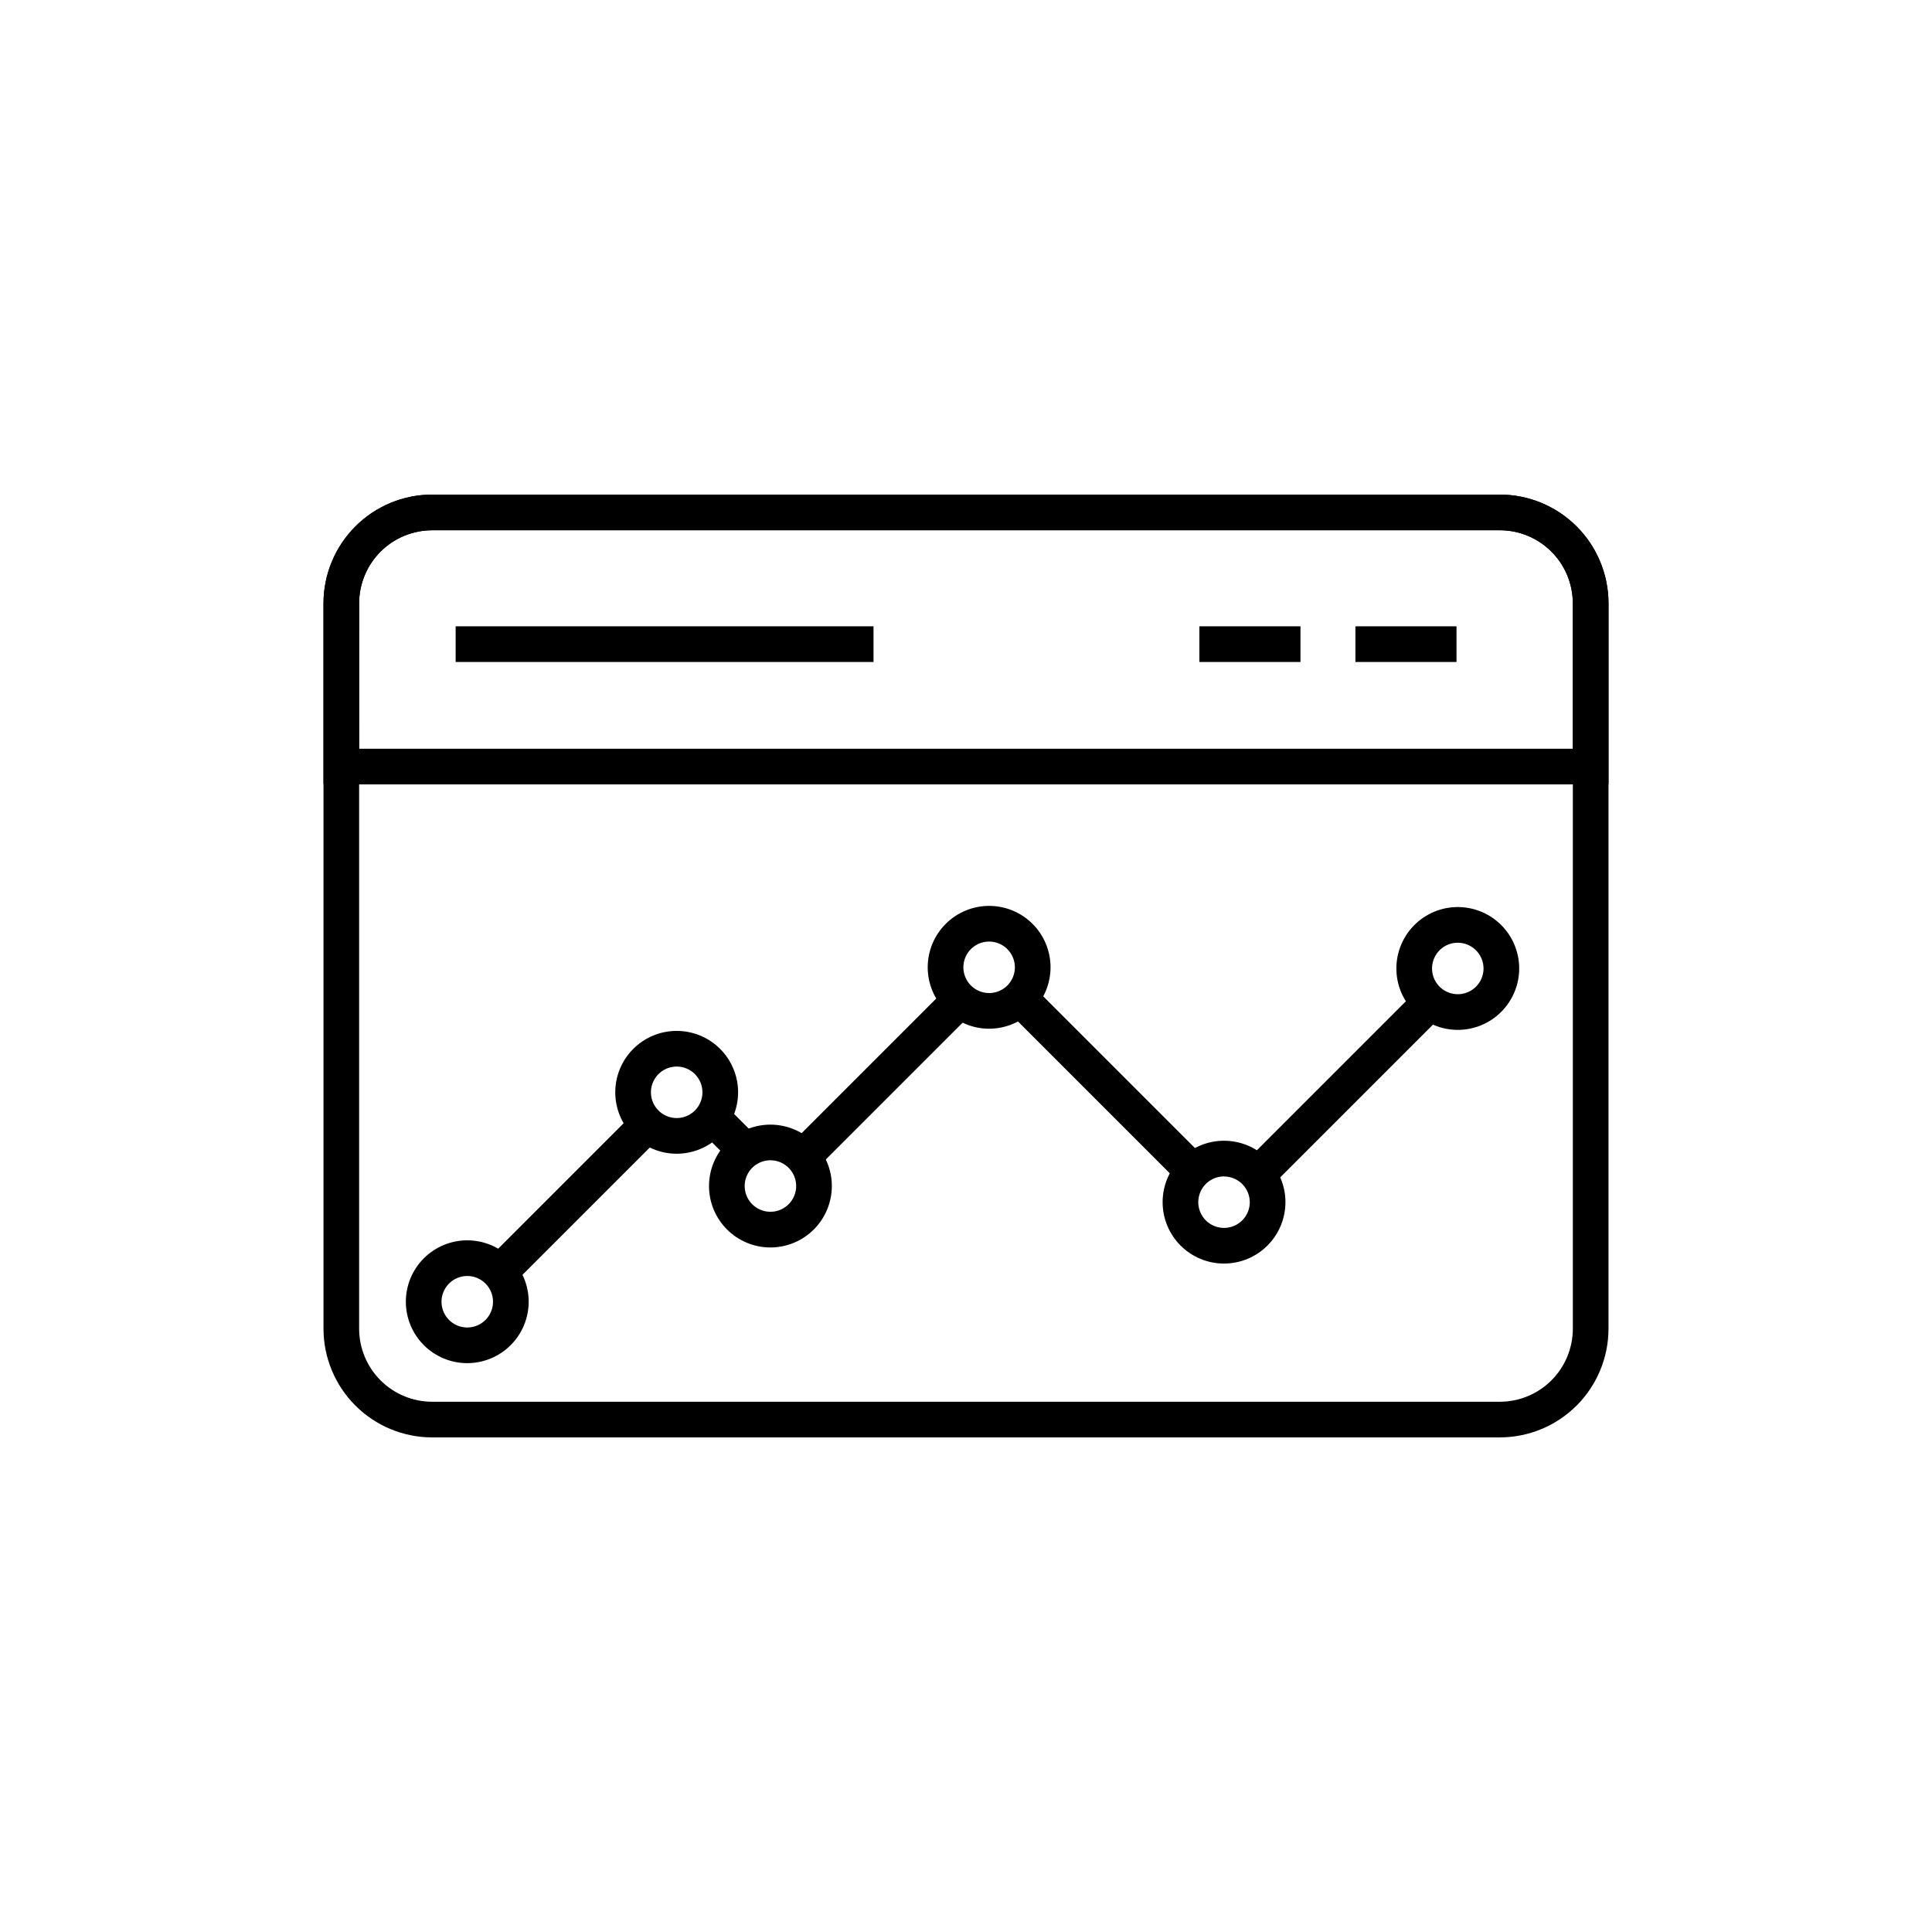 <?xml version="1.0" encoding="UTF-8"?>
<!-- Uploaded to: SVG Find, www.svgfind.com, Generator: SVG Find Mixer Tools -->
<svg fill="#000000" width="800px" height="800px" version="1.1" viewBox="144 144 512 512" xmlns="http://www.w3.org/2000/svg">
 <g>
  <path d="m541.47 524.93h-282.94c-7.637-0.008-14.957-3.043-20.355-8.445-5.398-5.398-8.438-12.719-8.445-20.352v-192.27c0.008-7.633 3.047-14.953 8.445-20.355 5.398-5.398 12.719-8.434 20.355-8.441h282.94c7.637 0.008 14.957 3.043 20.355 8.441 5.398 5.402 8.438 12.723 8.445 20.355v192.27c-0.012 7.633-3.047 14.953-8.445 20.352-5.398 5.398-12.719 8.434-20.355 8.441zm-282.95-240.41v0.004c-5.129 0.004-10.047 2.043-13.672 5.672-3.629 3.629-5.668 8.543-5.676 13.676v192.26c0.008 5.129 2.047 10.047 5.676 13.676 3.625 3.625 8.543 5.668 13.672 5.672h282.95c5.133-0.004 10.051-2.047 13.676-5.672 3.629-3.629 5.668-8.547 5.672-13.676v-192.27c-0.004-5.129-2.043-10.047-5.672-13.672-3.625-3.629-8.543-5.668-13.676-5.676z"/>
  <path d="m570.27 351.87h-340.54v-48.004c0.008-7.633 3.047-14.953 8.445-20.355 5.398-5.398 12.719-8.434 20.355-8.441h282.94c7.637 0.008 14.957 3.043 20.355 8.441 5.398 5.402 8.438 12.723 8.445 20.355zm-331.1-9.445h321.64v-38.551c-0.004-5.133-2.043-10.047-5.672-13.676-3.625-3.629-8.543-5.668-13.676-5.672h-282.94c-5.129 0.004-10.047 2.043-13.676 5.672-3.625 3.629-5.668 8.543-5.672 13.676z"/>
  <path d="m267.83 505.25c-4.316 0-8.457-1.715-11.508-4.769-3.055-3.051-4.769-7.191-4.769-11.508s1.715-8.453 4.769-11.508c3.051-3.051 7.191-4.766 11.508-4.766 4.316 0 8.453 1.715 11.508 4.766 3.051 3.055 4.766 7.191 4.766 11.508-0.004 4.316-1.719 8.453-4.769 11.504-3.055 3.051-7.191 4.769-11.504 4.773zm0-23.098c-2.762 0-5.25 1.66-6.305 4.211-1.059 2.551-0.473 5.484 1.477 7.438 1.953 1.949 4.887 2.535 7.438 1.477 2.551-1.055 4.211-3.543 4.211-6.305 0-3.766-3.055-6.82-6.82-6.828z"/>
  <path d="m323.33 449.75c-4.316 0-8.457-1.715-11.508-4.769-3.055-3.051-4.769-7.191-4.769-11.508s1.715-8.457 4.769-11.508c3.051-3.051 7.191-4.766 11.508-4.766 4.316 0 8.457 1.715 11.508 4.766 3.051 3.051 4.766 7.191 4.766 11.508-0.004 4.316-1.719 8.453-4.769 11.504-3.051 3.051-7.188 4.766-11.504 4.773zm0-23.098v-0.004c-2.762 0-5.246 1.664-6.305 4.215-1.055 2.547-0.473 5.484 1.48 7.434 1.949 1.953 4.887 2.535 7.434 1.48 2.551-1.055 4.215-3.543 4.215-6.305-0.004-3.769-3.055-6.824-6.824-6.828z"/>
  <path d="m348.17 474.59c-4.316 0-8.457-1.715-11.508-4.769-3.055-3.051-4.766-7.191-4.766-11.508s1.711-8.457 4.766-11.508c3.051-3.051 7.191-4.766 11.508-4.766s8.457 1.715 11.508 4.766c3.051 3.051 4.766 7.191 4.766 11.508-0.004 4.316-1.719 8.453-4.769 11.504s-7.188 4.766-11.504 4.773zm0-23.105c-2.762 0-5.246 1.664-6.305 4.211-1.055 2.551-0.473 5.484 1.48 7.438 1.949 1.949 4.887 2.535 7.434 1.48 2.551-1.059 4.215-3.547 4.215-6.305-0.004-3.769-3.055-6.824-6.824-6.828z"/>
  <path d="m406.13 416.62c-4.316 0-8.457-1.715-11.508-4.769-3.055-3.051-4.769-7.191-4.769-11.508s1.715-8.453 4.769-11.508c3.051-3.051 7.191-4.766 11.508-4.766 4.316 0 8.457 1.715 11.508 4.766 3.051 3.055 4.766 7.191 4.766 11.508-0.004 4.316-1.719 8.453-4.769 11.504-3.051 3.051-7.191 4.769-11.504 4.773zm0-23.098c-2.762 0-5.25 1.66-6.305 4.211s-0.473 5.484 1.48 7.434c1.949 1.953 4.883 2.539 7.434 1.48 2.551-1.055 4.215-3.543 4.215-6.305-0.008-3.766-3.059-6.816-6.824-6.82z"/>
  <path d="m468.38 478.86c-4.316 0-8.457-1.715-11.508-4.766-3.051-3.055-4.766-7.191-4.766-11.508 0-4.316 1.715-8.457 4.766-11.512 3.051-3.051 7.191-4.766 11.508-4.766s8.457 1.715 11.508 4.766c3.055 3.055 4.769 7.195 4.769 11.512-0.004 4.312-1.723 8.449-4.773 11.5-3.051 3.055-7.188 4.769-11.504 4.773zm0-23.098c-2.758 0-5.246 1.66-6.305 4.211-1.055 2.551-0.473 5.484 1.48 7.438 1.953 1.949 4.887 2.535 7.438 1.477 2.547-1.055 4.211-3.543 4.211-6.301-0.016-3.762-3.062-6.801-6.824-6.809z"/>
  <path d="m312.78 438.16-40.254 40.258c3.012 1.344 5.309 3.906 6.312 7.047l40.996-40.996c-3.141-1-5.707-3.297-7.055-6.309z"/>
  <path d="m346.25 446.92-11.5-11.5c-0.562 3.312-2.535 6.215-5.406 7.957l8.977 8.977c1.727-2.879 4.621-4.859 7.93-5.434z"/>
  <path d="m464.24 451.81-47.324-47.324c-1.184 3.074-3.617 5.496-6.695 6.664l47.359 47.359h-0.004c1.168-3.078 3.594-5.516 6.664-6.699z"/>
  <path d="m395.62 405.12-42.664 42.664v0.004c3.008 1.367 5.289 3.961 6.266 7.117l43.52-43.52c-3.16-0.977-5.75-3.254-7.121-6.266z"/>
  <path d="m520.03 405.89-46.41 46.41c2.953 1.504 5.121 4.207 5.953 7.414l47.871-47.871c-3.211-0.832-5.91-2.996-7.414-5.953z"/>
  <path d="m530.33 416.93c-4.316 0-8.457-1.715-11.508-4.766-3.055-3.051-4.769-7.191-4.769-11.508s1.715-8.457 4.769-11.508c3.051-3.055 7.191-4.769 11.508-4.769 4.316 0 8.457 1.715 11.508 4.769 3.051 3.051 4.766 7.191 4.766 11.508-0.004 4.316-1.719 8.453-4.769 11.504-3.051 3.051-7.188 4.766-11.504 4.769zm0-23.105v0.004c-2.762 0-5.246 1.66-6.305 4.211-1.055 2.551-0.473 5.484 1.48 7.438 1.949 1.949 4.887 2.535 7.434 1.477 2.551-1.055 4.215-3.543 4.215-6.305-0.012-3.762-3.062-6.809-6.824-6.816z"/>
  <path d="m264.75 309.98h110.74v9.453h-110.74z"/>
  <path d="m503.2 309.98h26.789v9.453h-26.789z"/>
  <path d="m461.85 309.98h26.789v9.453h-26.789z"/>
 </g>
</svg>